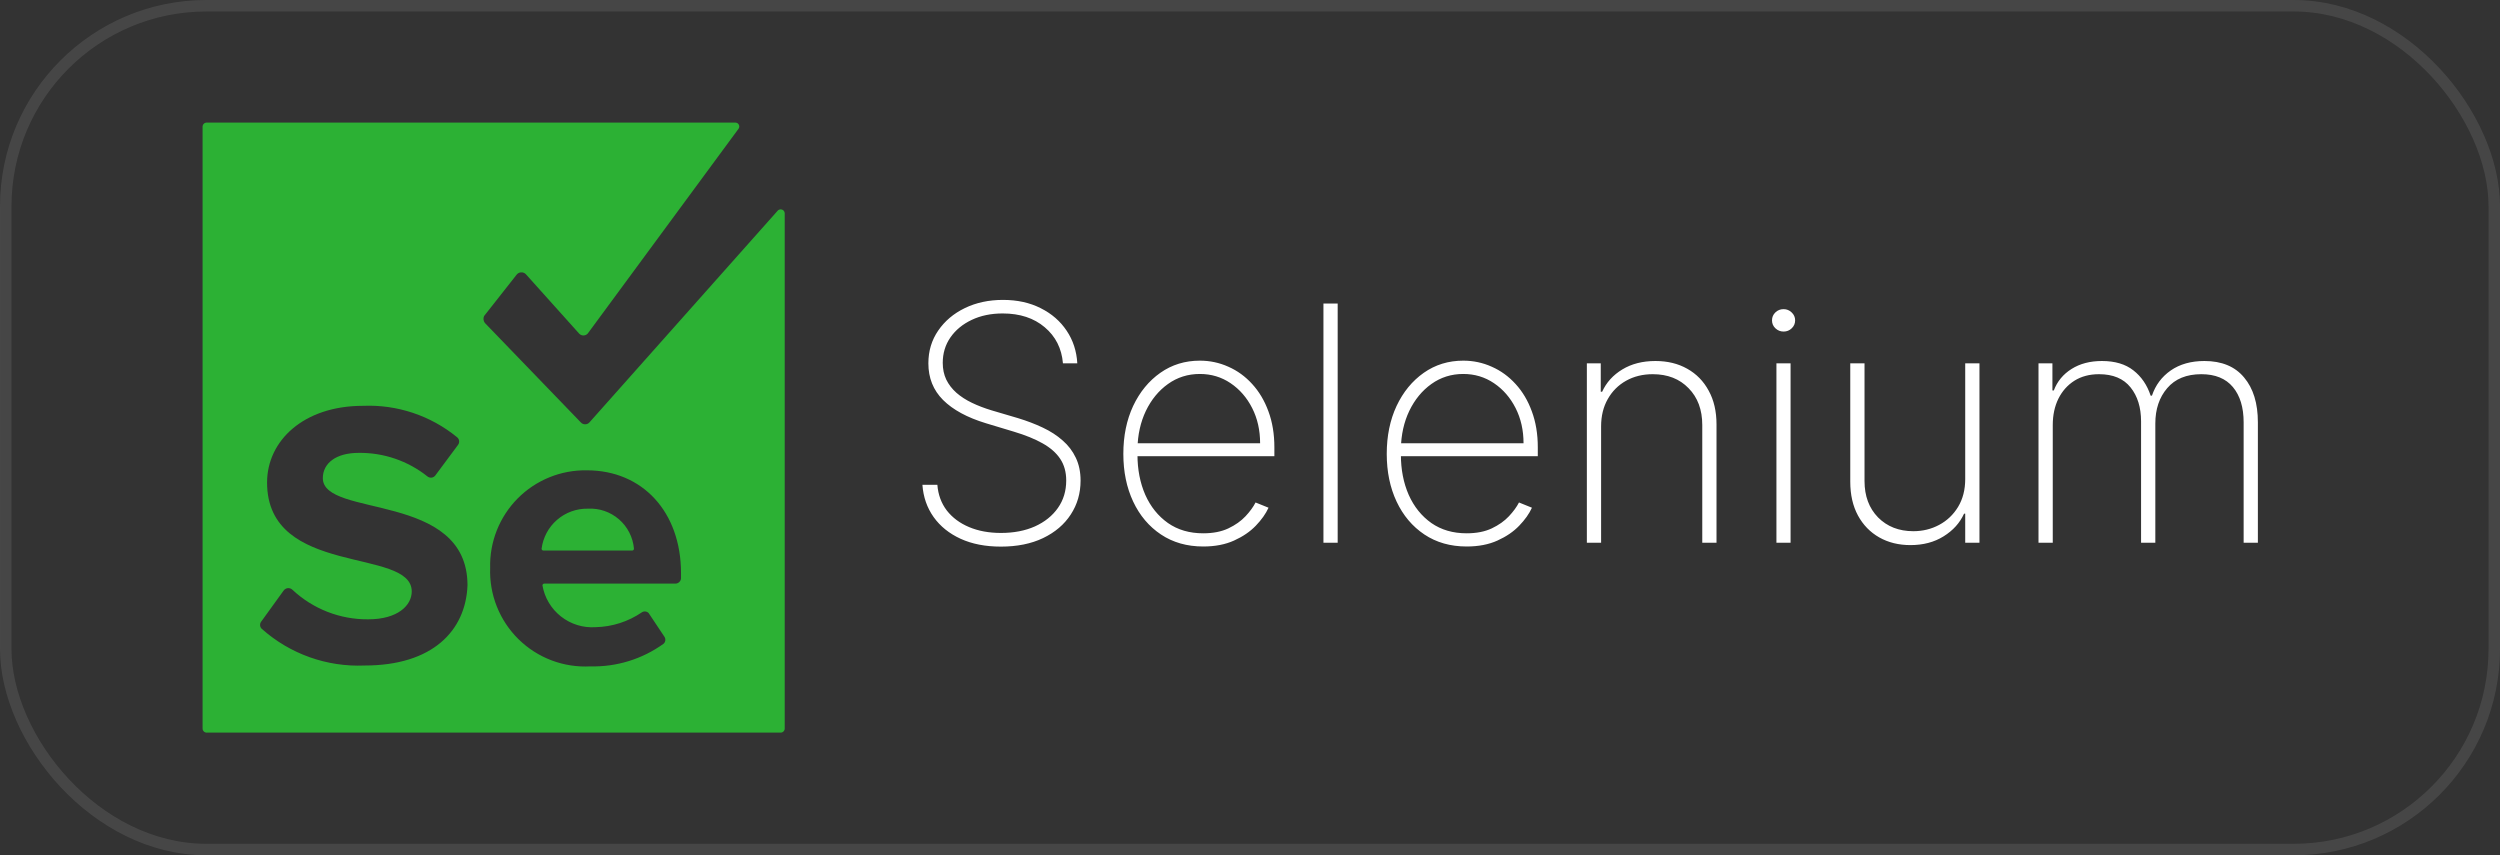 <svg width="152" height="52" viewBox="0 0 152 52" fill="none" xmlns="http://www.w3.org/2000/svg">
<rect x="0" y="0" width="152" height="52" fill="#333333" stroke="none"/>
<rect x="0.349" y="0.349" width="151.303" height="51.303" rx="12.201" stroke="#5B5B5B" stroke-opacity="0.5" stroke-width="0.697"/>
<g clip-path="url(#clip0_17336_1914)">
<path d="M44.691 7.454C44.736 7.45 44.782 7.46 44.822 7.481C44.862 7.502 44.895 7.534 44.917 7.574C44.94 7.613 44.95 7.658 44.948 7.704C44.945 7.749 44.93 7.793 44.903 7.829L35.736 20.277C35.703 20.314 35.663 20.344 35.617 20.365C35.571 20.385 35.522 20.396 35.472 20.396C35.422 20.396 35.372 20.385 35.327 20.365C35.281 20.344 35.24 20.314 35.207 20.277L31.974 16.673C31.935 16.633 31.888 16.602 31.835 16.582C31.782 16.562 31.726 16.555 31.67 16.56C31.614 16.565 31.56 16.582 31.512 16.611C31.463 16.64 31.422 16.679 31.391 16.726L29.431 19.216C29.4 19.285 29.389 19.36 29.398 19.435C29.408 19.509 29.437 19.58 29.483 19.639L35.311 25.679C35.344 25.717 35.385 25.747 35.431 25.767C35.476 25.788 35.526 25.798 35.576 25.798C35.626 25.798 35.675 25.788 35.721 25.767C35.767 25.747 35.807 25.717 35.841 25.679L47.287 12.806C47.32 12.771 47.363 12.746 47.41 12.735C47.457 12.724 47.506 12.727 47.552 12.744C47.597 12.761 47.636 12.791 47.664 12.83C47.693 12.87 47.709 12.916 47.711 12.964V44.278C47.713 44.314 47.707 44.349 47.695 44.382C47.682 44.415 47.663 44.446 47.638 44.471C47.613 44.496 47.583 44.515 47.55 44.528C47.517 44.54 47.481 44.545 47.446 44.543H12.583C12.547 44.545 12.512 44.54 12.479 44.528C12.445 44.515 12.415 44.496 12.39 44.471C12.365 44.446 12.345 44.416 12.333 44.383C12.32 44.349 12.315 44.314 12.317 44.278V7.72C12.315 7.684 12.32 7.649 12.332 7.615C12.345 7.582 12.364 7.552 12.39 7.527C12.415 7.501 12.445 7.482 12.478 7.469C12.512 7.457 12.547 7.452 12.583 7.454H44.694H44.691ZM35.683 28.595C34.902 28.581 34.127 28.726 33.404 29.02C32.681 29.314 32.024 29.751 31.475 30.305C30.925 30.86 30.494 31.52 30.206 32.246C29.919 32.972 29.781 33.748 29.802 34.529C29.772 35.332 29.911 36.132 30.208 36.879C30.505 37.626 30.955 38.303 31.528 38.866C32.102 39.429 32.786 39.867 33.538 40.151C34.29 40.435 35.093 40.559 35.895 40.516C37.489 40.556 39.053 40.072 40.346 39.139C40.404 39.086 40.441 39.014 40.45 38.937C40.46 38.859 40.441 38.781 40.398 38.715L39.444 37.284C39.392 37.225 39.321 37.187 39.243 37.177C39.164 37.168 39.086 37.187 39.021 37.232C38.192 37.798 37.216 38.111 36.212 38.132C35.455 38.184 34.704 37.952 34.107 37.482C33.51 37.012 33.109 36.338 32.981 35.589C32.983 35.561 32.994 35.535 33.014 35.516C33.033 35.496 33.059 35.484 33.087 35.483H41.087C41.17 35.477 41.248 35.442 41.306 35.383C41.365 35.325 41.4 35.247 41.406 35.164V34.846C41.406 31.138 39.076 28.595 35.683 28.595ZM27.788 26.582C26.179 25.266 24.143 24.587 22.066 24.674C18.463 24.674 16.238 26.793 16.238 29.336C16.238 35.112 25.034 33.257 25.034 35.96C25.034 36.805 24.189 37.655 22.384 37.655C20.673 37.669 19.023 37.024 17.775 35.853C17.738 35.819 17.694 35.793 17.647 35.777C17.599 35.761 17.548 35.755 17.498 35.76C17.448 35.765 17.4 35.78 17.356 35.806C17.312 35.831 17.275 35.865 17.245 35.906L15.867 37.814C15.824 37.879 15.805 37.958 15.815 38.035C15.825 38.113 15.862 38.185 15.92 38.237C17.635 39.764 19.878 40.562 22.172 40.463C26.303 40.463 28.318 38.343 28.424 35.588C28.424 29.865 19.628 31.508 19.628 29.071C19.628 28.17 20.423 27.535 21.801 27.535C23.32 27.514 24.799 28.019 25.987 28.966C26.021 28.994 26.061 29.015 26.104 29.028C26.147 29.041 26.192 29.045 26.236 29.04C26.281 29.035 26.324 29.021 26.363 28.999C26.402 28.978 26.436 28.948 26.464 28.913L27.841 27.059C27.869 27.024 27.891 26.984 27.903 26.941C27.916 26.898 27.92 26.854 27.915 26.809C27.91 26.765 27.897 26.722 27.875 26.683C27.853 26.643 27.824 26.609 27.788 26.582ZM35.736 30.927C36.43 30.888 37.112 31.121 37.636 31.577C38.161 32.033 38.487 32.676 38.545 33.368C38.543 33.396 38.531 33.422 38.512 33.441C38.492 33.461 38.466 33.472 38.439 33.474H33.034C33.007 33.472 32.981 33.461 32.961 33.441C32.942 33.422 32.93 33.396 32.928 33.368C33.013 32.687 33.346 32.06 33.865 31.61C34.383 31.159 35.05 30.916 35.736 30.927Z" fill="#2CB134"/>
</g>
<path d="M64.627 22.091C64.551 21.187 64.182 20.455 63.519 19.896C62.861 19.338 62.008 19.058 60.962 19.058C60.257 19.058 59.629 19.188 59.08 19.449C58.531 19.709 58.1 20.064 57.787 20.514C57.475 20.964 57.319 21.48 57.319 22.062C57.319 22.437 57.39 22.775 57.532 23.078C57.678 23.376 57.884 23.644 58.15 23.881C58.415 24.113 58.73 24.316 59.094 24.491C59.459 24.667 59.861 24.82 60.301 24.953L61.892 25.422C62.437 25.588 62.939 25.779 63.398 25.997C63.862 26.215 64.265 26.475 64.606 26.778C64.951 27.077 65.219 27.427 65.408 27.829C65.602 28.232 65.699 28.696 65.699 29.222C65.699 29.989 65.5 30.675 65.103 31.281C64.71 31.887 64.149 32.365 63.419 32.716C62.695 33.062 61.84 33.234 60.855 33.234C59.918 33.234 59.101 33.076 58.405 32.758C57.714 32.441 57.167 32.001 56.765 31.438C56.362 30.869 56.135 30.216 56.083 29.477H56.992C57.039 30.079 57.231 30.599 57.567 31.04C57.908 31.475 58.36 31.812 58.924 32.048C59.487 32.285 60.131 32.403 60.855 32.403C61.637 32.403 62.326 32.271 62.922 32.006C63.519 31.736 63.985 31.362 64.321 30.884C64.658 30.405 64.826 29.849 64.826 29.215C64.826 28.703 64.705 28.265 64.463 27.901C64.222 27.536 63.864 27.221 63.391 26.956C62.922 26.691 62.34 26.454 61.644 26.246L59.946 25.734C58.81 25.389 57.941 24.918 57.34 24.321C56.743 23.724 56.445 22.981 56.445 22.091C56.445 21.343 56.644 20.68 57.041 20.102C57.439 19.52 57.979 19.063 58.661 18.732C59.347 18.4 60.122 18.234 60.983 18.234C61.85 18.234 62.614 18.402 63.277 18.739C63.94 19.07 64.466 19.527 64.854 20.109C65.242 20.687 65.458 21.348 65.5 22.091H64.627ZM73.157 33.227C72.172 33.227 71.315 32.983 70.586 32.496C69.856 32.008 69.293 31.34 68.895 30.493C68.498 29.645 68.299 28.68 68.299 27.595C68.299 26.506 68.498 25.535 68.895 24.683C69.298 23.831 69.849 23.159 70.55 22.666C71.251 22.174 72.051 21.928 72.951 21.928C73.561 21.928 74.139 22.051 74.684 22.297C75.233 22.538 75.716 22.889 76.132 23.348C76.554 23.807 76.883 24.361 77.12 25.01C77.361 25.659 77.482 26.388 77.482 27.197V27.737H68.846V26.949H76.615C76.615 26.158 76.454 25.445 76.132 24.811C75.811 24.177 75.373 23.672 74.819 23.298C74.265 22.924 73.642 22.737 72.951 22.737C72.226 22.737 71.58 22.941 71.012 23.348C70.448 23.75 70.001 24.295 69.669 24.982C69.343 25.668 69.172 26.435 69.158 27.283V27.638C69.158 28.547 69.317 29.364 69.634 30.088C69.956 30.808 70.415 31.378 71.012 31.8C71.608 32.216 72.323 32.425 73.157 32.425C73.753 32.425 74.262 32.325 74.684 32.126C75.11 31.923 75.458 31.677 75.728 31.388C75.998 31.099 76.201 30.82 76.338 30.55L77.127 30.869C76.961 31.234 76.703 31.599 76.353 31.963C76.007 32.323 75.567 32.624 75.032 32.865C74.501 33.106 73.876 33.227 73.157 33.227ZM81.331 18.454V33H80.465V18.454H81.331ZM89.172 33.227C88.187 33.227 87.33 32.983 86.601 32.496C85.872 32.008 85.309 31.34 84.911 30.493C84.513 29.645 84.314 28.68 84.314 27.595C84.314 26.506 84.513 25.535 84.911 24.683C85.313 23.831 85.865 23.159 86.566 22.666C87.266 22.174 88.067 21.928 88.966 21.928C89.577 21.928 90.155 22.051 90.699 22.297C91.249 22.538 91.731 22.889 92.148 23.348C92.57 23.807 92.899 24.361 93.135 25.01C93.377 25.659 93.498 26.388 93.498 27.197V27.737H84.861V26.949H92.631C92.631 26.158 92.47 25.445 92.148 24.811C91.826 24.177 91.388 23.672 90.834 23.298C90.28 22.924 89.658 22.737 88.966 22.737C88.242 22.737 87.596 22.941 87.027 23.348C86.464 23.75 86.016 24.295 85.685 24.982C85.358 25.668 85.188 26.435 85.174 27.283V27.638C85.174 28.547 85.332 29.364 85.65 30.088C85.972 30.808 86.431 31.378 87.027 31.8C87.624 32.216 88.339 32.425 89.172 32.425C89.769 32.425 90.278 32.325 90.699 32.126C91.125 31.923 91.473 31.677 91.743 31.388C92.013 31.099 92.217 30.82 92.354 30.55L93.142 30.869C92.977 31.234 92.719 31.599 92.368 31.963C92.023 32.323 91.582 32.624 91.047 32.865C90.517 33.106 89.892 33.227 89.172 33.227ZM97.347 25.926V33H96.481V22.091H97.326V23.817H97.411C97.666 23.253 98.076 22.801 98.64 22.46C99.203 22.119 99.873 21.949 100.65 21.949C101.383 21.949 102.027 22.105 102.581 22.418C103.14 22.73 103.576 23.175 103.888 23.753C104.205 24.326 104.364 25.01 104.364 25.805V33H103.498V25.841C103.498 24.913 103.221 24.167 102.667 23.604C102.117 23.035 101.391 22.751 100.486 22.751C99.88 22.751 99.34 22.884 98.867 23.149C98.393 23.414 98.022 23.786 97.752 24.264C97.482 24.738 97.347 25.292 97.347 25.926ZM108.007 33V22.091H108.867V33H108.007ZM108.441 20.159C108.251 20.159 108.086 20.093 107.944 19.96C107.806 19.828 107.738 19.667 107.738 19.477C107.738 19.288 107.806 19.127 107.944 18.994C108.081 18.862 108.247 18.796 108.441 18.796C108.63 18.796 108.793 18.862 108.931 18.994C109.073 19.127 109.144 19.288 109.144 19.477C109.144 19.667 109.075 19.828 108.938 19.96C108.801 20.093 108.635 20.159 108.441 20.159ZM119.485 29.129V22.091H120.351V33H119.485V31.232H119.414C119.158 31.795 118.744 32.254 118.171 32.609C117.603 32.965 116.93 33.142 116.154 33.142C115.439 33.142 114.807 32.986 114.257 32.673C113.708 32.361 113.277 31.918 112.965 31.345C112.652 30.767 112.496 30.081 112.496 29.285V22.091H113.363V29.25C113.363 30.159 113.637 30.895 114.186 31.459C114.74 32.017 115.455 32.297 116.331 32.297C116.9 32.297 117.423 32.169 117.901 31.913C118.379 31.658 118.763 31.293 119.051 30.82C119.34 30.341 119.485 29.778 119.485 29.129ZM123.941 33V22.091H124.787V23.739H124.872C125.08 23.189 125.44 22.754 125.951 22.432C126.463 22.11 127.078 21.949 127.798 21.949C128.589 21.949 129.225 22.138 129.708 22.517C130.196 22.896 130.547 23.41 130.76 24.058H130.838C131.051 23.419 131.432 22.908 131.981 22.524C132.535 22.141 133.217 21.949 134.027 21.949C135.083 21.949 135.887 22.283 136.441 22.95C137 23.613 137.279 24.522 137.279 25.678V33H136.413V25.678C136.413 24.768 136.195 24.053 135.76 23.533C135.324 23.012 134.685 22.751 133.842 22.751C132.942 22.751 132.251 23.033 131.768 23.597C131.285 24.16 131.044 24.877 131.044 25.749V33H130.177V25.621C130.177 24.773 129.964 24.084 129.538 23.554C129.112 23.019 128.473 22.751 127.62 22.751C127.043 22.751 126.543 22.884 126.122 23.149C125.705 23.414 125.381 23.779 125.149 24.243C124.922 24.707 124.808 25.24 124.808 25.841V33H123.941Z" fill="white"/>
<defs>
<clipPath id="clip0_17336_1914">
<rect width="35.395" height="37.09" fill="white" transform="translate(12.316 7.455)"/>
</clipPath>
</defs>
</svg>
